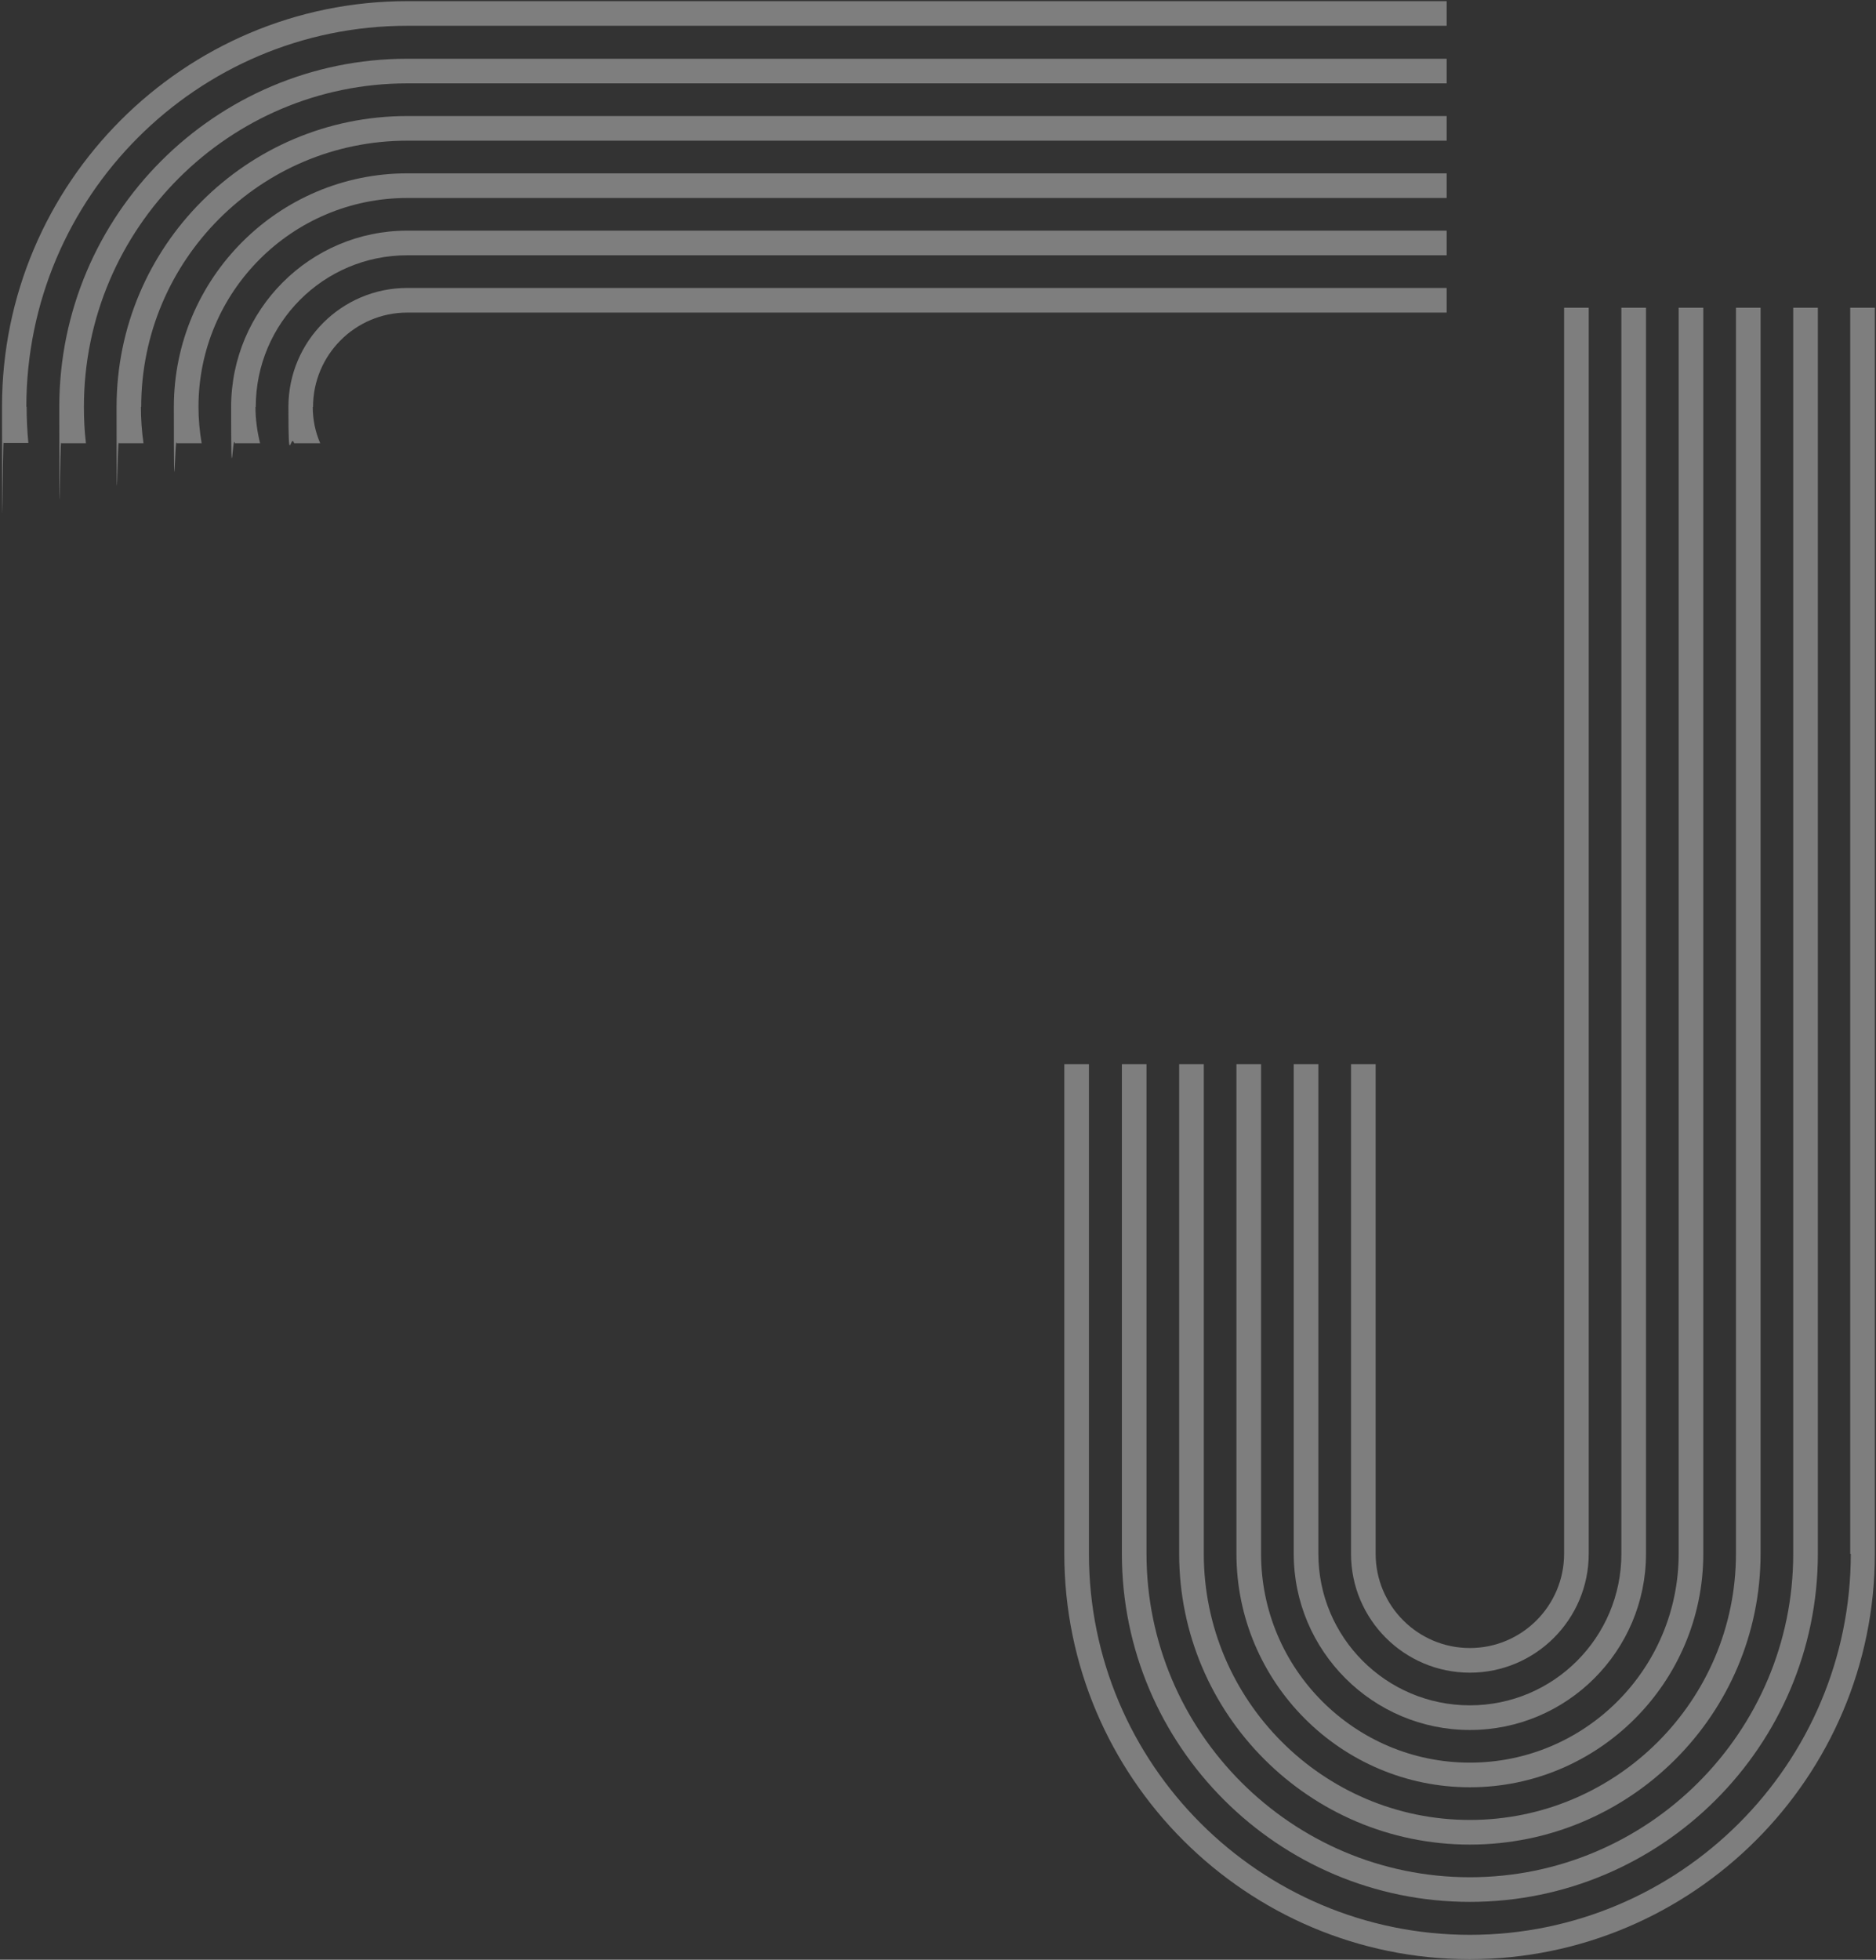 <svg width="655" height="684" viewBox="0 0 655 684" fill="none" xmlns="http://www.w3.org/2000/svg">
<rect x="0" y="0" width="655" height="684" fill="#333333" stroke="none"/>
<path d="M9.2 142C9.2 68.7 68.8 9 142.2 9H505.1V0.4H142.2C64.2 0.4 0.7 63.9 0.7 141.9C0.7 219.9 0.9 150.401 1.3 154.601H9.9C9.5 150.401 9.3 146.2 9.3 141.9L9.2 142Z" fill="#EDEDED" fill-opacity="0.4"/>
<path d="M29.3 142C29.3 79.7 80 29.1 142.2 29.1H505.1V20.5H142.2C75.2 20.5 20.7 75 20.7 142C20.7 209 20.9 150.6 21.4 154.7H30C29.5 150.5 29.3 146.3 29.3 142Z" fill="#EDEDED" fill-opacity="0.4"/>
<path d="M49.3 142C49.3 90.8 91 49.1 142.2 49.1H505.1V40.5H142.2C86.2 40.5 40.7 86 40.7 142C40.7 198 41 150.6 41.5 154.7H50.1C49.5 150.5 49.2 146.3 49.2 142H49.3Z" fill="#EDEDED" fill-opacity="0.4"/>
<path d="M69.3 142C69.3 101.8 102 69.1 142.2 69.1H505.1V60.5H142.2C97.3 60.5 60.7 97.1 60.7 142C60.7 186.9 61.1 150.6 61.7 154.7H70.4C69.7 150.6 69.3 146.3 69.3 142Z" fill="#EDEDED" fill-opacity="0.4"/>
<path d="M89.3 142C89.3 112.8 113 89.1 142.2 89.1H505.1V80.5H142.2C108.3 80.5 80.7 108.1 80.7 142C80.7 175.9 81.2 150.6 82 154.7H90.8C89.8 150.6 89.2 146.4 89.2 142H89.3Z" fill="#EDEDED" fill-opacity="0.4"/>
<path d="M109.3 142C109.3 123.9 124 109.1 142.2 109.1H505.1V100.5H142.2C119.3 100.5 100.7 119.1 100.7 142C100.7 164.9 101.4 150.7 102.7 154.7H111.8C110.1 150.8 109.2 146.5 109.2 142H109.3Z" fill="#EDEDED" fill-opacity="0.4"/>
<path d="M626.1 542.3C626.1 604.6 575.4 655.2 513.2 655.2C451 655.2 400.3 604.5 400.3 542.3V371.4H391.7V542.3C391.7 609.3 446.2 663.8 513.2 663.8C580.2 663.8 634.7 609.3 634.7 542.3V107.4H626.1V542.3Z" fill="#EDEDED" fill-opacity="0.4"/>
<path d="M606.1 542.3C606.1 593.5 564.4 635.2 513.2 635.2C462 635.2 420.3 593.5 420.3 542.3V371.4H411.7V542.3C411.7 598.3 457.2 643.8 513.2 643.8C569.2 643.8 614.7 598.3 614.7 542.3V107.4H606.1V542.3Z" fill="#EDEDED" fill-opacity="0.4"/>
<path d="M586.1 542.3C586.1 582.5 553.4 615.2 513.2 615.2C473 615.2 440.3 582.5 440.3 542.3V371.4H431.7V542.3C431.7 587.2 468.3 623.8 513.2 623.8C558.1 623.8 594.7 587.2 594.7 542.3V107.4H586.1V542.3Z" fill="#EDEDED" fill-opacity="0.4"/>
<path d="M566.1 542.3C566.1 571.5 542.4 595.2 513.2 595.2C484 595.2 460.3 571.5 460.3 542.3V371.4H451.7V542.3C451.7 576.2 479.3 603.8 513.2 603.8C547.1 603.8 574.7 576.2 574.7 542.3V107.4H566.1V542.3Z" fill="#EDEDED" fill-opacity="0.4"/>
<path d="M546.1 542.3C546.1 560.4 531.4 575.2 513.2 575.2C495 575.2 480.3 560.4 480.3 542.3V371.4H471.7V542.3C471.7 565.2 490.3 583.8 513.2 583.8C536.1 583.8 554.7 565.2 554.7 542.3V107.4H546.1V542.3Z" fill="#EDEDED" fill-opacity="0.4"/>
<path d="M646.2 542.3C646.2 615.6 586.6 675.3 513.2 675.3C439.8 675.3 380.2 615.7 380.2 542.3V371.4H371.6V542.3C371.6 620.3 435.1 683.8 513.1 683.8C591.1 683.8 654.6 620.3 654.6 542.3V107.4H646V542.3H646.2Z" fill="#EDEDED" fill-opacity="0.4"/>
</svg>
